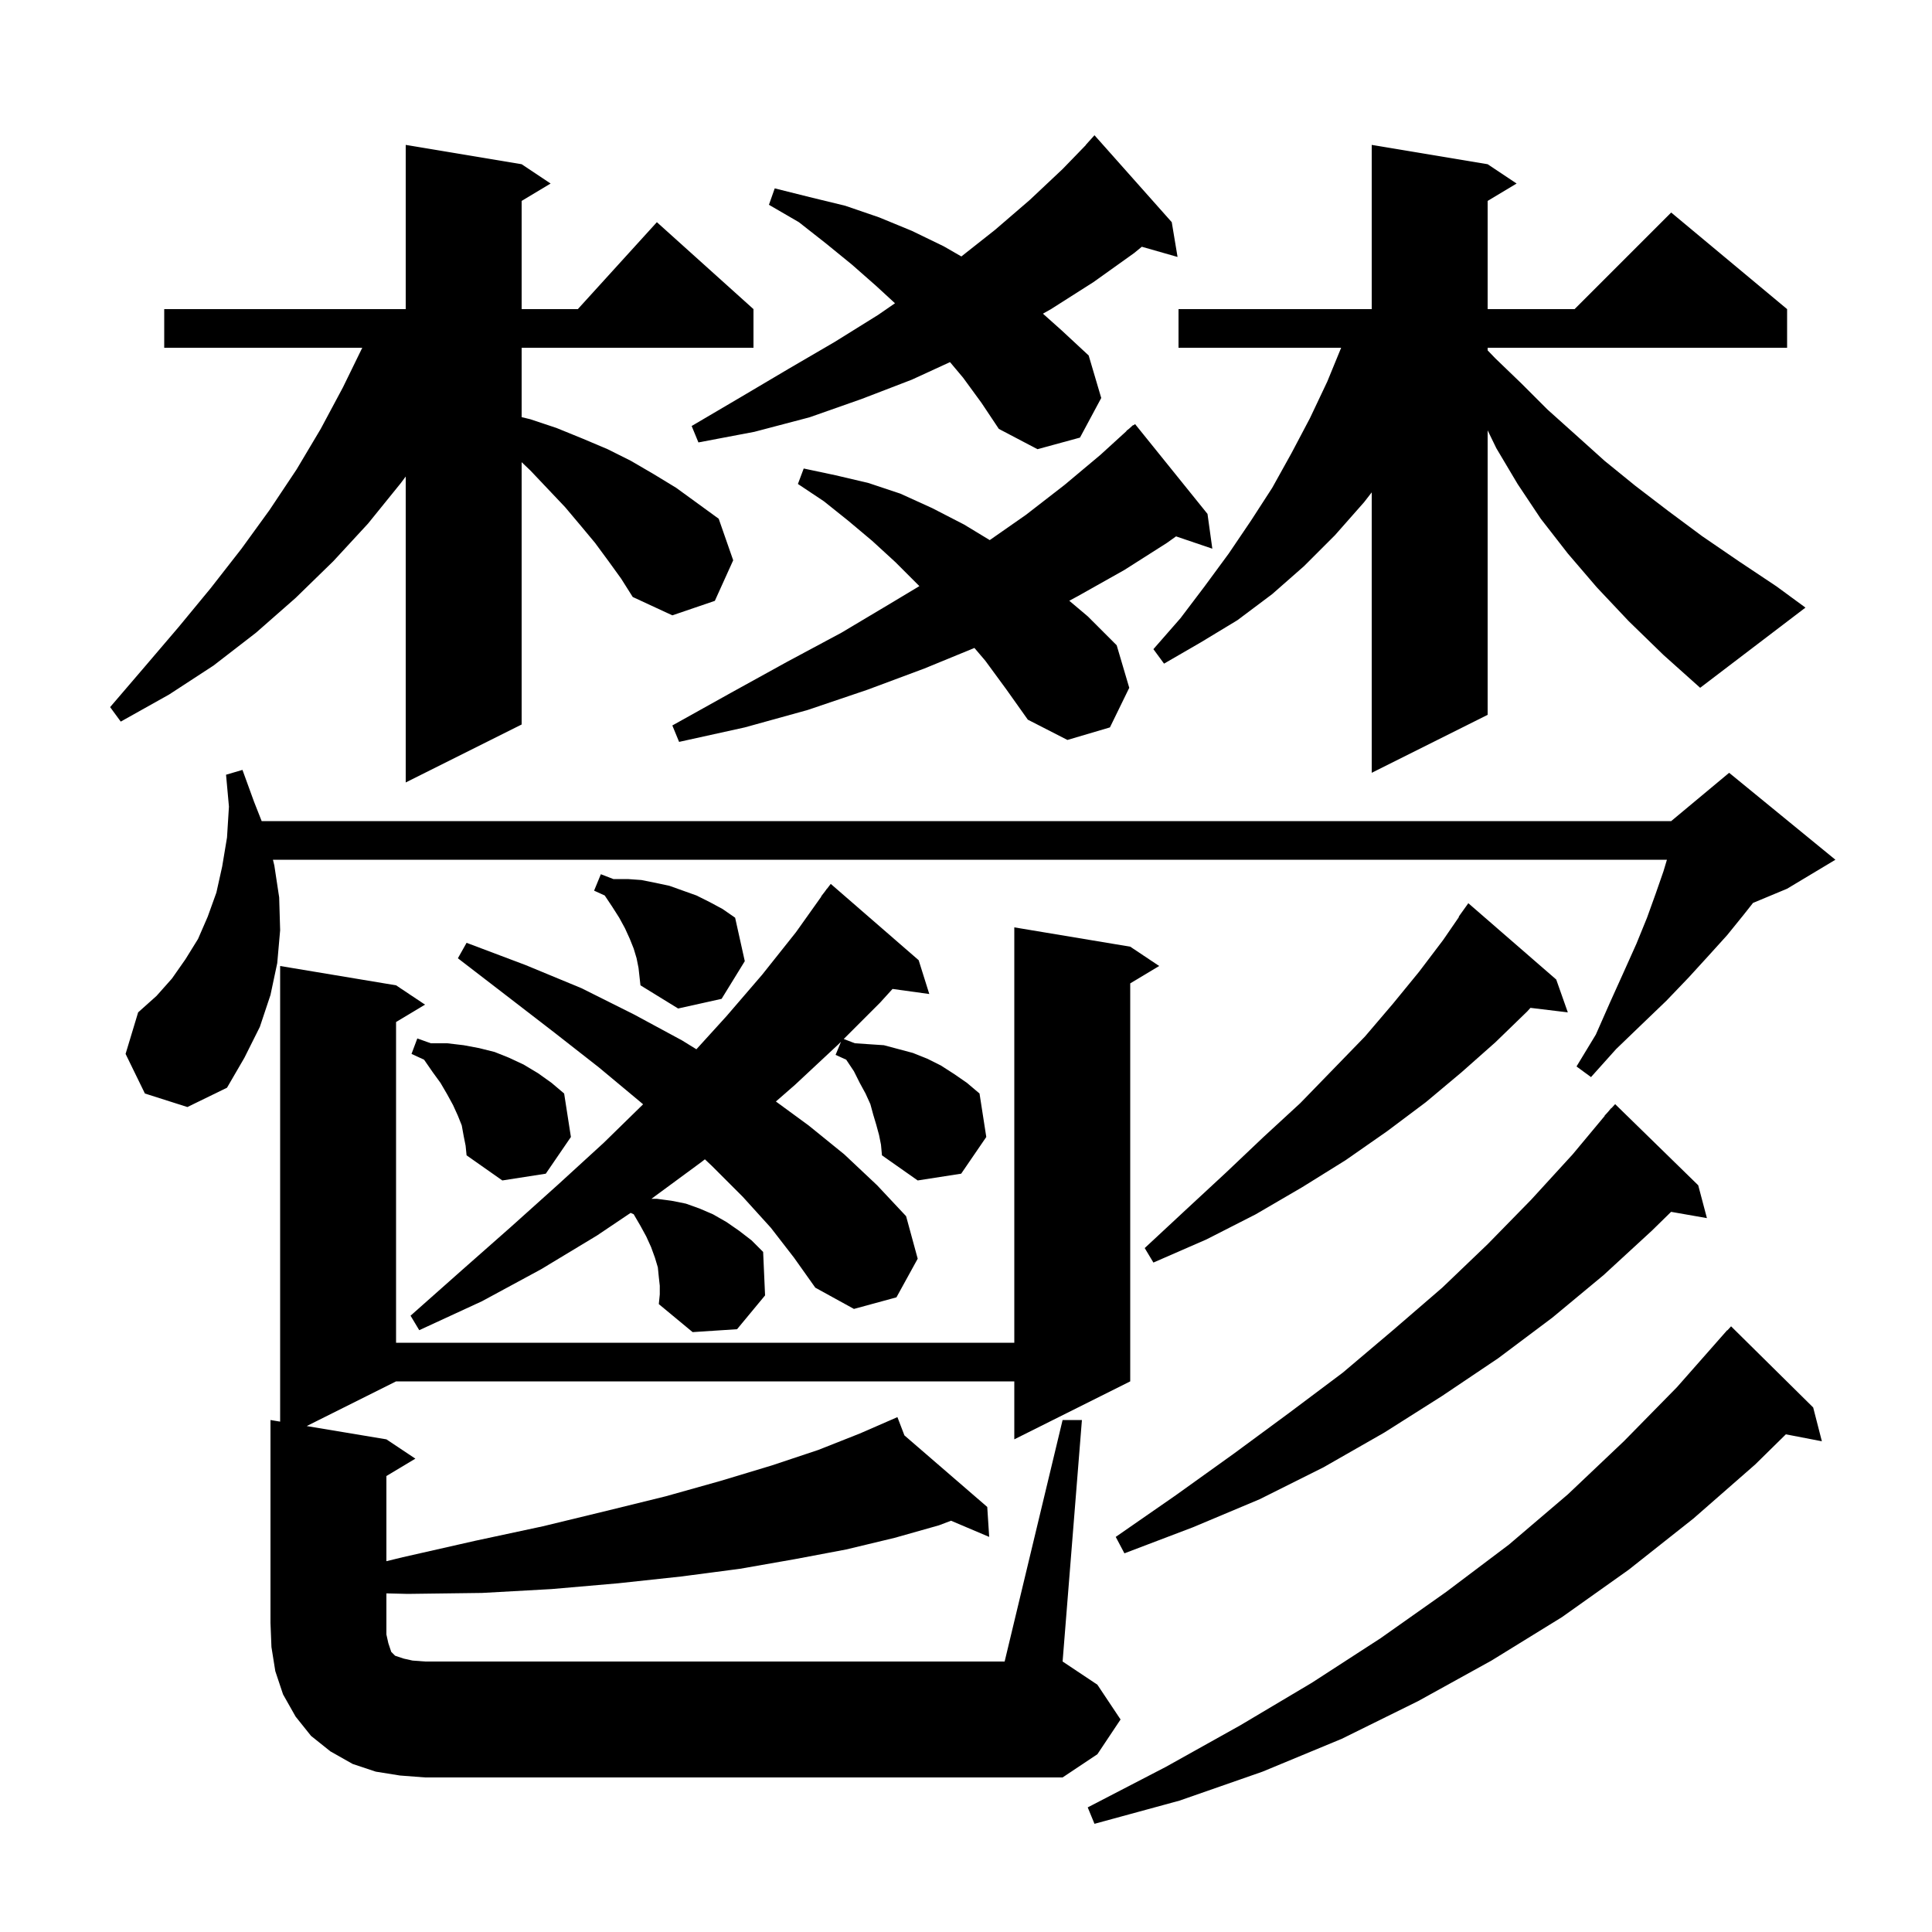 <svg xmlns="http://www.w3.org/2000/svg" xmlns:xlink="http://www.w3.org/1999/xlink" version="1.1" baseProfile="full" viewBox="0 0 200 200" width="200" height="200">
<g fill="black">
<path d="M 187.7 145.7 L 188.6 149.2 L 184.872 148.481 L 181.7 151.6 L 175.3 157.2 L 168.6 162.5 L 161.7 167.4 L 154.4 171.9 L 146.8 176.1 L 138.9 180.0 L 130.7 183.4 L 122.1 186.4 L 113.3 188.8 L 112.6 187.1 L 120.7 182.9 L 128.4 178.6 L 135.8 174.2 L 142.9 169.6 L 149.7 164.8 L 156.2 159.9 L 162.3 154.7 L 168.1 149.2 L 173.6 143.6 L 178.8 137.7 L 178.82 137.718 L 179.2 137.3 Z M 110.0 147.0 L 112.0 147.0 L 110.0 172.0 L 113.6 174.4 L 116.0 178.0 L 113.6 181.6 L 110.0 184.0 L 44.0 184.0 L 41.4 183.8 L 38.9 183.4 L 36.5 182.6 L 34.2 181.3 L 32.2 179.7 L 30.6 177.7 L 29.3 175.4 L 28.5 173.0 L 28.1 170.5 L 28.0 168.0 L 28.0 147.0 L 29.0 147.167 L 29.0 100.0 L 41.0 102.0 L 44.0 104.0 L 41.0 105.8 L 41.0 139.0 L 105.0 139.0 L 105.0 96.0 L 117.0 98.0 L 120.0 100.0 L 117.0 101.8 L 117.0 143.0 L 105.0 149.0 L 105.0 143.0 L 41.0 143.0 L 31.75 147.625 L 40.0 149.0 L 43.0 151.0 L 40.0 152.8 L 40.0 161.614 L 41.7 161.2 L 49.2 159.5 L 56.2 158.0 L 62.8 156.4 L 68.9 154.9 L 74.6 153.3 L 79.9 151.7 L 84.7 150.1 L 89.0 148.4 L 91.915 147.13 L 91.9 147.1 L 91.928 147.124 L 92.9 146.7 L 93.626 148.592 L 102.2 156.0 L 102.4 159.1 L 98.451 157.425 L 97.2 157.9 L 92.6 159.2 L 87.6 160.4 L 82.3 161.4 L 76.6 162.4 L 70.5 163.2 L 64.0 163.9 L 57.1 164.5 L 49.9 164.9 L 42.2 165.0 L 40.0 164.946 L 40.0 169.2 L 40.2 170.1 L 40.5 171.0 L 40.9 171.4 L 41.8 171.7 L 42.7 171.9 L 44.0 172.0 L 104.0 172.0 Z M 175.8 122.7 L 176.7 126.1 L 172.992 125.449 L 171.0 127.4 L 166.0 132.0 L 160.7 136.4 L 155.1 140.6 L 149.3 144.5 L 143.3 148.3 L 137.0 151.9 L 130.4 155.2 L 123.5 158.1 L 116.4 160.8 L 115.5 159.1 L 121.7 154.8 L 127.7 150.5 L 133.4 146.3 L 139.0 142.1 L 144.2 137.7 L 149.3 133.3 L 154.0 128.8 L 158.5 124.2 L 162.8 119.5 L 166.121 115.515 L 166.1 115.5 L 166.467 115.1 L 166.8 114.7 L 166.818 114.716 L 167.2 114.3 Z M 91.0 117.5 L 90.7 116.4 L 90.4 115.4 L 90.1 114.3 L 89.6 113.2 L 89.0 112.1 L 88.4 110.9 L 87.6 109.7 L 86.5 109.2 L 87.06 107.84 L 86.8 108.1 L 82.3 112.3 L 80.32 114.027 L 83.7 116.5 L 87.4 119.5 L 90.8 122.7 L 93.8 125.9 L 95.0 130.3 L 92.8 134.3 L 88.4 135.5 L 84.4 133.3 L 82.2 130.2 L 79.8 127.1 L 76.9 123.9 L 73.7 120.7 L 72.97 120.012 L 72.6 120.3 L 67.436 124.1 L 68.0 124.1 L 69.5 124.3 L 71.0 124.6 L 72.4 125.1 L 73.8 125.7 L 75.2 126.5 L 76.5 127.4 L 77.8 128.4 L 79.0 129.6 L 79.2 134.1 L 76.3 137.6 L 71.7 137.9 L 68.2 135.0 L 68.3 134.0 L 68.3 133.1 L 68.2 132.2 L 68.1 131.2 L 67.8 130.2 L 67.4 129.1 L 66.9 128.0 L 66.3 126.9 L 65.6 125.7 L 65.284 125.556 L 61.8 127.9 L 56.0 131.4 L 49.9 134.7 L 43.4 137.7 L 42.5 136.2 L 47.8 131.5 L 52.9 127.0 L 57.8 122.6 L 62.5 118.3 L 66.573 114.317 L 66.2 114.0 L 62.0 110.5 L 57.4 106.9 L 52.6 103.2 L 47.4 99.2 L 48.3 97.6 L 54.4 99.9 L 60.2 102.3 L 65.6 105.0 L 70.6 107.7 L 72.091 108.62 L 75.2 105.2 L 78.9 100.9 L 82.4 96.5 L 85.021 92.814 L 85.0 92.8 L 85.412 92.265 L 85.6 92.0 L 85.61 92.007 L 86.0 91.5 L 95.1 99.4 L 96.2 102.9 L 92.395 102.375 L 91.1 103.8 L 87.344 107.556 L 88.5 108.0 L 91.5 108.2 L 94.5 109.0 L 96.0 109.6 L 97.4 110.3 L 98.8 111.2 L 100.1 112.1 L 101.4 113.2 L 102.1 117.7 L 99.5 121.5 L 95.0 122.2 L 91.3 119.6 L 91.2 118.5 Z M 161.1 101.4 L 162.3 104.8 L 158.433 104.333 L 158.1 104.7 L 154.8 107.9 L 151.3 111.0 L 147.6 114.1 L 143.6 117.1 L 139.3 120.1 L 134.8 122.9 L 130.0 125.7 L 124.9 128.3 L 119.4 130.7 L 118.5 129.2 L 122.8 125.2 L 126.9 121.4 L 130.8 117.7 L 134.6 114.2 L 138.0 110.7 L 141.3 107.3 L 144.2 103.9 L 146.9 100.6 L 149.4 97.3 L 151.035 94.922 L 151.0 94.9 L 152.0 93.5 Z M 48.0 117.6 L 47.8 116.5 L 47.4 115.5 L 46.9 114.4 L 46.3 113.3 L 45.6 112.1 L 44.8 111.0 L 43.9 109.7 L 42.6 109.1 L 43.2 107.5 L 44.6 108.0 L 46.3 108.0 L 48.0 108.2 L 49.6 108.5 L 51.2 108.9 L 52.7 109.5 L 54.2 110.2 L 55.7 111.1 L 57.1 112.1 L 58.4 113.2 L 59.1 117.7 L 56.5 121.5 L 52.0 122.2 L 48.3 119.6 L 48.2 118.6 Z M 15.0 113.2 L 13.0 109.1 L 14.3 104.8 L 16.2 103.1 L 17.8 101.3 L 19.2 99.3 L 20.5 97.2 L 21.5 94.9 L 22.4 92.4 L 23.0 89.7 L 23.5 86.7 L 23.7 83.5 L 23.4 80.2 L 25.1 79.7 L 26.3 83.0 L 27.088 85.0 L 173.0 85.0 L 179.0 80.0 L 190.0 89.0 L 185.0 92.0 L 181.471 93.471 L 180.5 94.7 L 178.8 96.8 L 176.9 98.9 L 174.8 101.2 L 172.5 103.6 L 170.0 106.0 L 167.3 108.6 L 164.7 111.5 L 163.2 110.4 L 165.2 107.1 L 166.7 103.7 L 168.1 100.6 L 169.4 97.7 L 170.5 95.0 L 171.4 92.5 L 172.2 90.2 L 172.56 89.0 L 28.255 89.0 L 28.4 89.6 L 28.9 92.9 L 29.0 96.3 L 28.7 99.7 L 28.0 103.0 L 26.9 106.3 L 25.3 109.5 L 23.5 112.6 L 19.4 114.6 Z M 65.9 99.2 L 65.6 98.2 L 65.2 97.2 L 64.7 96.1 L 64.1 95.0 L 63.4 93.9 L 62.6 92.7 L 61.5 92.2 L 62.2 90.5 L 63.5 91.0 L 65.0 91.0 L 66.4 91.1 L 67.9 91.4 L 69.3 91.7 L 72.1 92.7 L 73.5 93.4 L 74.8 94.1 L 76.1 95.0 L 77.1 99.5 L 74.7 103.4 L 70.2 104.4 L 66.3 102.0 L 66.1 100.2 Z M 63.0 58.1 L 61.6 56.2 L 60.1 54.4 L 58.5 52.5 L 54.9 48.7 L 54.0 47.845 L 54.0 75.0 L 42.0 81.0 L 42.0 49.328 L 41.5 50.0 L 38.1 54.2 L 34.5 58.1 L 30.6 61.9 L 26.5 65.5 L 22.1 68.9 L 17.5 71.9 L 12.5 74.7 L 11.4 73.2 L 15.0 69.0 L 18.5 64.9 L 21.8 60.9 L 25.0 56.8 L 27.9 52.8 L 30.7 48.6 L 33.2 44.4 L 35.5 40.1 L 37.502 36.0 L 17.0 36.0 L 17.0 32.0 L 42.0 32.0 L 42.0 15.0 L 54.0 17.0 L 57.0 19.0 L 54.0 20.8 L 54.0 32.0 L 59.818 32.0 L 68.0 23.0 L 78.0 32.0 L 78.0 36.0 L 54.0 36.0 L 54.0 43.183 L 54.9 43.4 L 57.6 44.3 L 60.3 45.4 L 62.9 46.5 L 65.3 47.7 L 67.7 49.1 L 70.0 50.5 L 74.4 53.7 L 75.9 58.0 L 74.0 62.2 L 69.6 63.7 L 65.5 61.8 L 64.3 59.9 Z M 168.6 64.3 L 165.3 60.8 L 162.3 57.3 L 159.5 53.7 L 157.1 50.1 L 154.9 46.4 L 154.0 44.55 L 154.0 74.0 L 142.0 80.0 L 142.0 50.971 L 141.2 52.0 L 138.2 55.4 L 135.0 58.6 L 131.7 61.5 L 128.1 64.2 L 124.3 66.5 L 120.5 68.7 L 119.4 67.2 L 122.2 64.0 L 124.7 60.7 L 127.2 57.3 L 129.5 53.9 L 131.7 50.5 L 133.7 46.9 L 135.6 43.3 L 137.4 39.5 L 138.836 36.0 L 122.0 36.0 L 122.0 32.0 L 142.0 32.0 L 142.0 15.0 L 154.0 17.0 L 157.0 19.0 L 154.0 20.8 L 154.0 32.0 L 163.0 32.0 L 173.0 22.0 L 185.0 32.0 L 185.0 36.0 L 154.0 36.0 L 154.0 36.269 L 154.8 37.1 L 157.5 39.7 L 160.2 42.4 L 163.1 45.0 L 166.1 47.7 L 169.3 50.3 L 172.7 52.9 L 176.2 55.5 L 180.0 58.1 L 183.9 60.7 L 186.9 62.9 L 176.0 71.2 L 172.2 67.8 Z M 102.0 68.4 L 100.872 67.076 L 95.7 69.2 L 89.8 71.4 L 83.6 73.5 L 77.1 75.3 L 70.3 76.8 L 69.6 75.1 L 75.7 71.7 L 81.5 68.5 L 87.1 65.5 L 92.3 62.4 L 95.173 60.676 L 95.1 60.6 L 92.7 58.2 L 90.3 56.0 L 87.8 53.9 L 85.3 51.9 L 82.6 50.1 L 83.2 48.5 L 86.5 49.2 L 89.9 50.0 L 93.2 51.1 L 96.5 52.6 L 99.8 54.3 L 102.458 55.911 L 106.2 53.3 L 110.2 50.2 L 113.9 47.1 L 116.62 44.62 L 116.6 44.6 L 116.885 44.378 L 117.3 44.0 L 117.328 44.034 L 117.5 43.9 L 125.0 53.2 L 125.5 56.8 L 121.744 55.526 L 120.8 56.2 L 116.4 59.0 L 111.6 61.7 L 110.692 62.19 L 112.6 63.8 L 115.6 66.8 L 116.9 71.2 L 114.9 75.3 L 110.5 76.6 L 106.4 74.5 L 104.2 71.4 Z M 99.7 39.1 L 98.344 37.486 L 94.4 39.3 L 89.2 41.3 L 83.8 43.2 L 78.1 44.7 L 72.3 45.8 L 71.6 44.1 L 76.7 41.1 L 81.6 38.2 L 86.4 35.4 L 90.9 32.6 L 92.649 31.393 L 90.7 29.6 L 88.2 27.4 L 85.5 25.2 L 82.7 23.0 L 79.6 21.2 L 80.2 19.5 L 83.8 20.4 L 87.5 21.3 L 91.0 22.5 L 94.4 23.9 L 97.7 25.5 L 99.52 26.548 L 103.0 23.8 L 106.6 20.7 L 110.0 17.5 L 112.412 15.011 L 112.4 15.0 L 113.3 14.0 L 121.3 23.0 L 121.9 26.6 L 118.201 25.543 L 117.4 26.2 L 113.2 29.2 L 108.8 32.0 L 107.965 32.472 L 109.9 34.2 L 112.7 36.8 L 114.0 41.2 L 111.8 45.3 L 107.4 46.5 L 103.4 44.4 L 101.6 41.7 Z " />
</g>
</svg>
